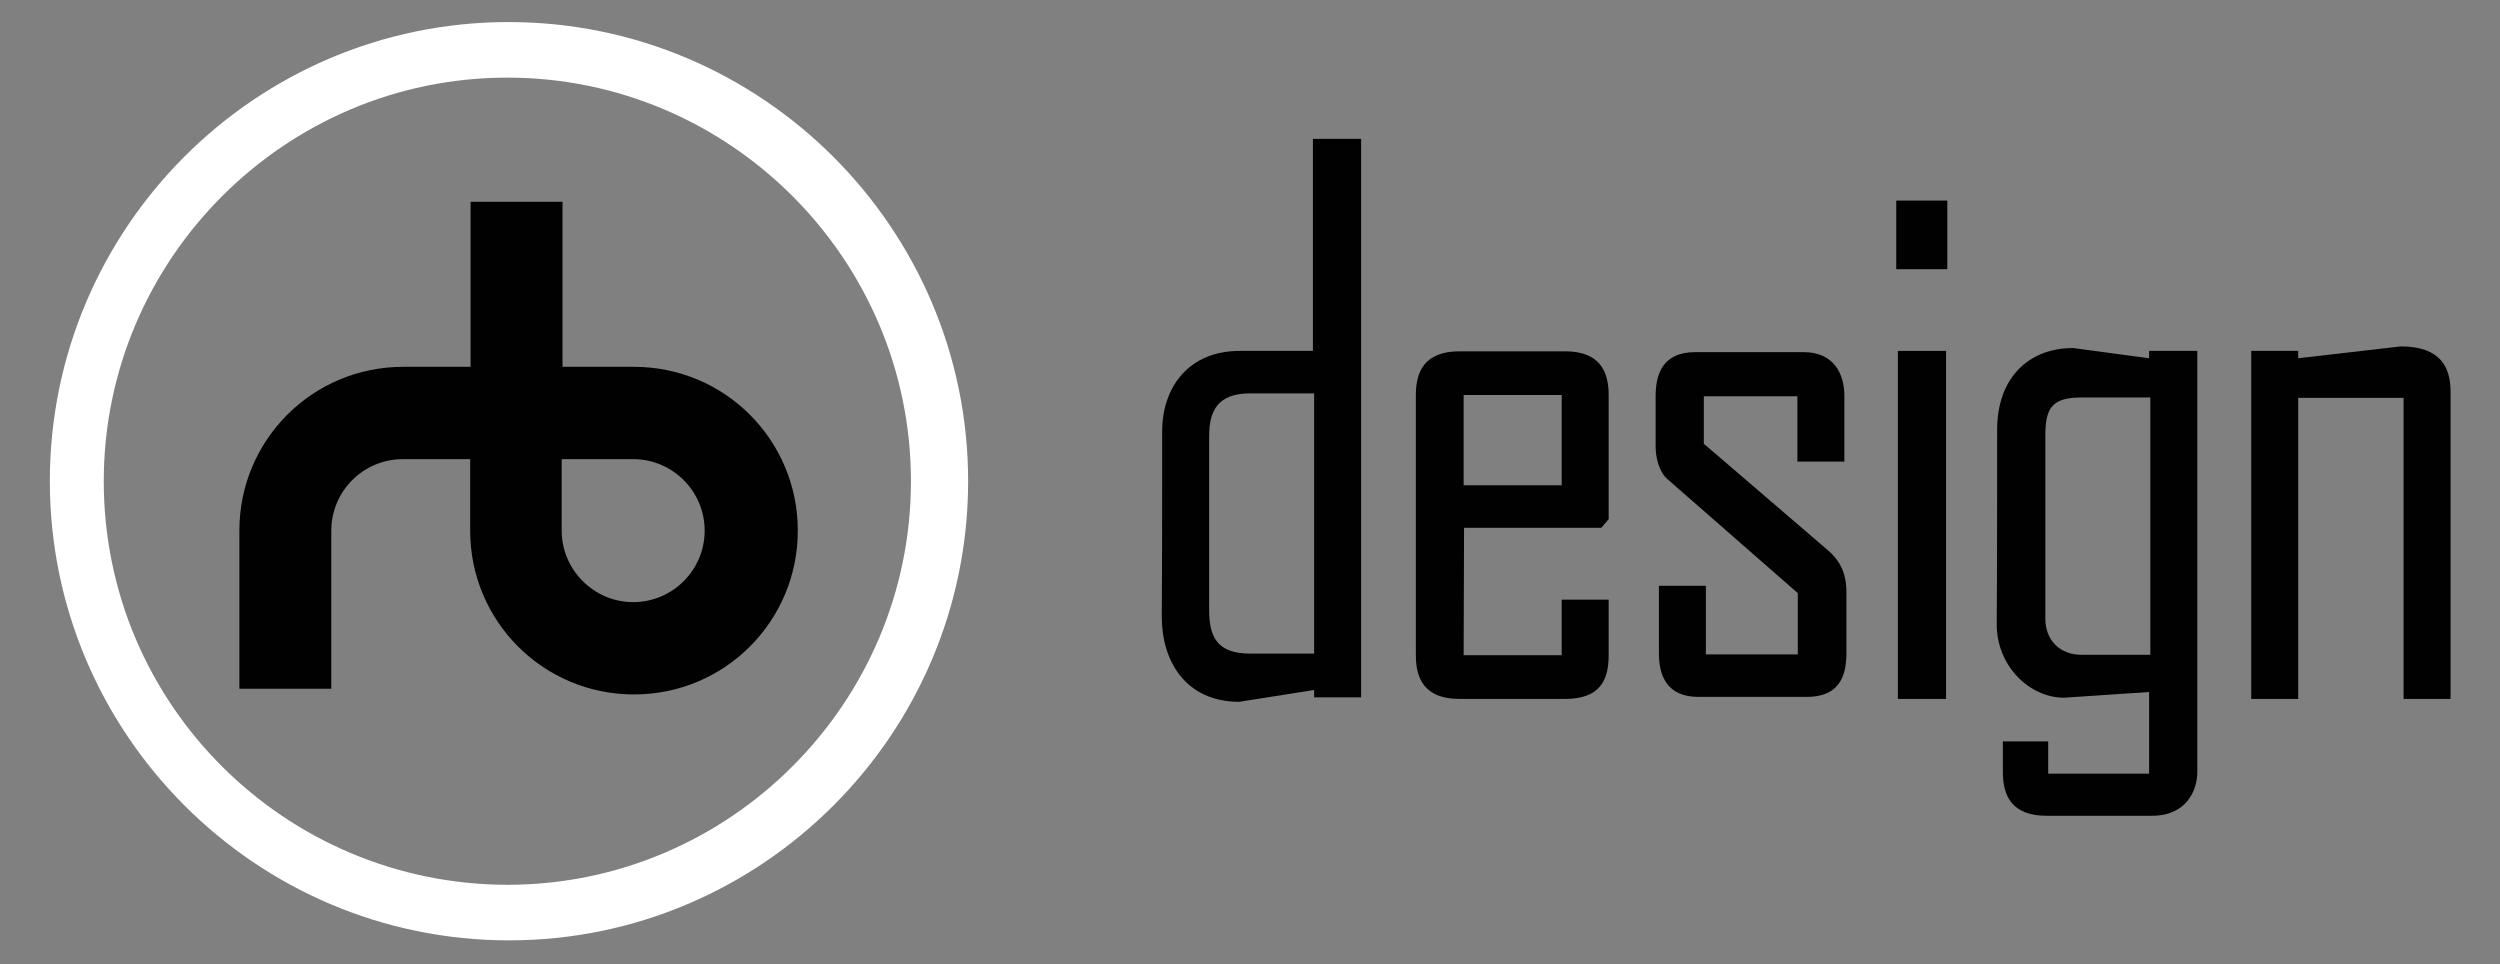 <?xml version="1.0" encoding="utf-8"?>
<!-- Generator: Adobe Illustrator 18.0.0, SVG Export Plug-In . SVG Version: 6.00 Build 0)  -->
<!DOCTYPE svg PUBLIC "-//W3C//DTD SVG 1.1//EN" "http://www.w3.org/Graphics/SVG/1.1/DTD/svg11.dtd">
<svg version="1.1" id="Layer_1" xmlns="http://www.w3.org/2000/svg" xmlns:xlink="http://www.w3.org/1999/xlink" x="0px" y="0px"
	 viewBox="0 0 612 236" enable-background="new 0 0 612 236" xml:space="preserve">
<rect x="0" y="0" width="612" height="236" fill="#808080" stroke="none"/>
<g>
	<path fill="#FFFFFF" d="M12.2,117.8c0,61.9,50.5,112.4,112.4,112.4s112.4-50.5,112.4-112.4S186.5,5.4,124.5,5.4
		S12.2,55.9,12.2,117.8z M25.4,117.8c0-54.4,44.4-98.8,98.8-98.8c54.4,0,98.8,44.4,98.8,98.8s-44.4,98.8-98.8,98.8
		C69.8,216.5,25.4,172.5,25.4,117.8z"/>
</g>
<g>
	<path fill="#010101" d="M115.2,49.4c0,0,0,20.4,0,40.4c-6.8,0-16.5,0-16.5,0c-22.2,0-40.1,17.9-40.1,40.1v38.7h22.5v-38.7
		c0-9.7,7.9-17.5,17.5-17.5c0,0,9.7,0,16.5,0c0,6.1,0,17.5,0,17.5c0,22.2,17.9,40.1,40.1,40.1s40.1-17.9,40.1-40.1
		c0-22.2-17.9-40.1-40.1-40.1c0,0-10,0-17.5,0c0-20.4,0-40.4,0-40.4H115.2z M155,112.4c9.7,0,17.5,7.9,17.5,17.5
		c0,9.7-7.9,17.5-17.5,17.5s-17.5-7.9-17.5-17.5c0,0,0-11.5,0-17.5C144.9,112.4,155,112.4,155,112.4z"/>
</g>
<g>
	<path fill="#010101" d="M284.5,105.6c0-10.7,6.4-19.7,19-19.7h17.9V34h11.8v136.7h-11.5v-1.8l-18.3,2.9c-13.2,0-19-10-19-20.8
		C284.5,137.8,284.5,115.3,284.5,105.6z M321.7,96.3H306c-7.9,0-10,4.3-10,10.4c0,7.5,0,35.8,0,42.6c0,6.4,1.8,10.7,10,10.7h15.7
		V96.3z"/>
	<path fill="#010101" d="M358.3,160.4h24v-13.6h11.5v13.6c0,6.1-2.1,10.7-10.7,10.7c-9.7,0-16.8,0-25.8,0c-8.6,0-10.7-5-10.7-10.7
		c0-22.5,0-41.2,0-63.7c0-5.7,2.1-10.7,10.7-10.7c7.9,0,16.8,0,25.8,0c8.6,0,10.7,5,10.7,10.7c0,10,0,30.4,0,30.4l-1.8,2.1h-33.6
		L358.3,160.4L358.3,160.4z M358.3,118.8h24V96.7h-24V118.8z"/>
	<path fill="#010101" d="M417.3,108.8l30.4,26.1c3.6,3.2,4.3,6.8,4.3,10c0,3.9,0,9.7,0,15c0,5.7-1.8,10.7-9.7,10.7
		c-11.5,0-17.5,0-26.5,0c-7.9,0-9.7-5.4-9.7-10.7s0-10,0-16.5h11.5v16.8h22.5c0,0,0-9.7,0-15l-31.9-27.9c-2.1-1.8-2.9-5.4-2.9-7.9
		c0-3.9,0-7.9,0-12.5c0-5.4,1.8-10.7,9.7-10.7c9.7,0,15,0,26.5,0c7.5,0,10,5.4,10,10.7c0,5.7,0,10,0,16.1h-11.5V97h-22.9V108.8z"/>
	<path fill="#010101" d="M476.7,49.1v16.8h-12.5V49.1H476.7z M476.4,85.9v85.2h-11.8V85.9H476.4z"/>
	<path fill="#010101" d="M488.9,105.2c0-12.5,7.5-20,18.6-20l18.6,2.5v-1.8h11.8c0,35.8,0,59.1,0,103.1c0,4.3-2.5,10.7-11.1,10.7
		c-12.5,0-12.9,0-25.8,0c-8.6,0-10.7-5-10.7-10.7c0-2.9,0-4.7,0-7.5h11.1v7.9h24.7v-20l-20.8,1.4c-8.6,0-16.5-7.9-16.5-17.9
		C488.9,140,488.9,116,488.9,105.2z M500.7,151.4c0,5.4,3.6,8.9,8.9,8.9h16.8v-63h-16.8c-7.2,0-8.9,2.5-8.9,9.3
		C500.7,115.6,500.7,138.2,500.7,151.4z"/>
	<path fill="#010101" d="M588.4,97.4h-25.8v73.7h-11.5V85.9h11.5v1.8l25.1-2.9c10,0,12.2,5.4,12.2,11.1c0,25.8,0,75.2,0,75.2h-11.5
		V97.4z"/>
</g>
</svg>
